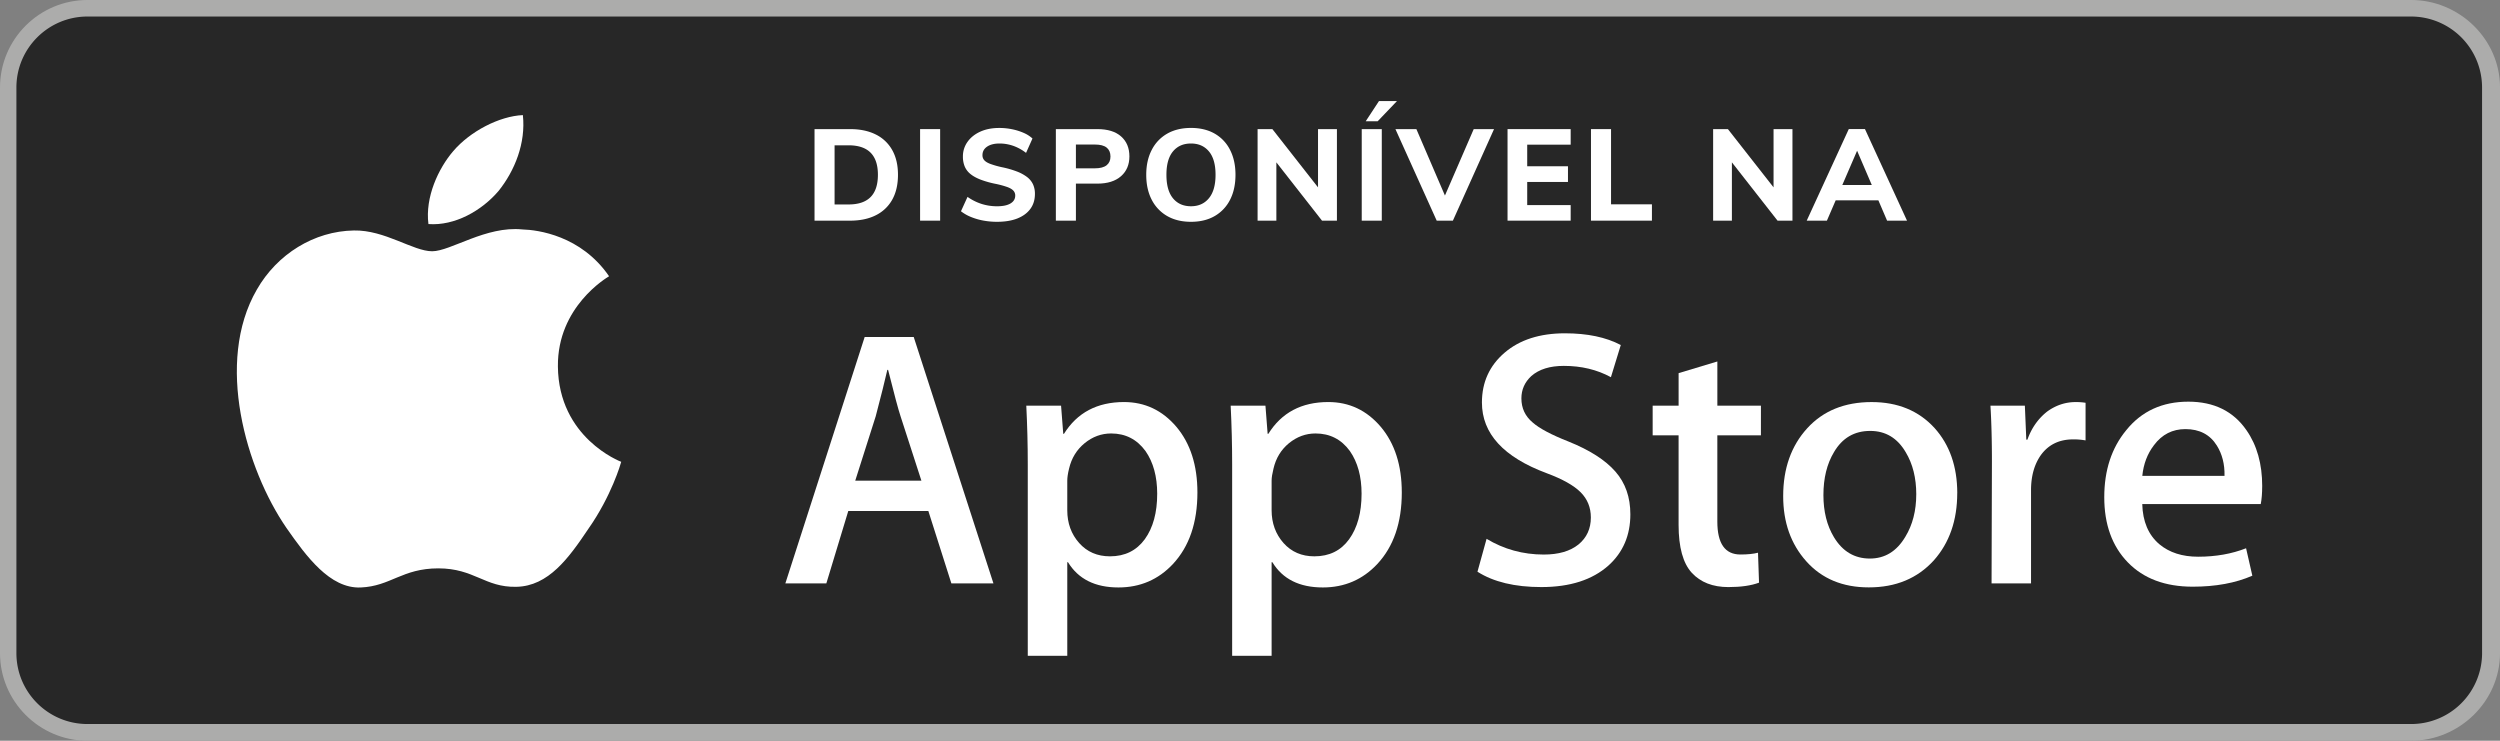 <svg xmlns="http://www.w3.org/2000/svg" xmlns:xlink="http://www.w3.org/1999/xlink" viewBox="0 0 5211.53 1544.16"><rect x="0" y="0" width="5211.53" height="1544.16" fill="#808080" stroke="none"/><defs><style>.cls-1{fill:none;}.cls-2{isolation:isolate;}.cls-3{clip-path:url(#clip-path);}.cls-4{fill:#acacab;}.cls-5{fill:#272727;}.cls-6{fill:#fff;}</style><clipPath id="clip-path" transform="translate(-4.75 -1.39)"><rect class="cls-1" width="5218.02" height="1546.36"></rect></clipPath></defs><g id="Camada_2" data-name="Camada 2"><g id="Camada_1-2" data-name="Camada 1"><g class="cls-2"><g class="cls-3"><path class="cls-4" d="M5031,1545.54H187.26c-100.62,0-182.51-82.17-182.51-182.79V183.81C4.75,83.19,86.64,1.39,187.26,1.39H5031c100.53,0,185.31,81.8,185.31,182.42V1362.75c0,100.62-84.78,182.79-185.31,182.79" transform="translate(-4.75 -1.39)"></path><path class="cls-5" d="M5178.92,1362.85a147.83,147.83,0,0,1-148,147.86H187.17c-81.8,0-148.22-66.15-148.22-147.86v-1179c0-81.62,66.42-148,148.22-148H5030.88a148,148,0,0,1,148,148.05Z" transform="translate(-4.75 -1.39)"></path><path class="cls-6" d="M1167.77,765.08c-1.22-124.38,101.92-184.84,106.67-187.82-58.33-85-148.89-96.71-180.65-97.56-75.84-7.91-149.54,45.46-188.2,45.46-39.51,0-99-44.71-163.14-43.31-82.73,1.3-160,49.09-202.36,123.35-87.57,151.41-22.36,374,61.49,496.3,42,60.11,90.93,127.09,155,124.58,62.79-2.61,86.27-39.88,161.92-39.88,75,0,96.89,39.88,162.39,38.47,67.36-1.2,109.66-60.27,150.28-120.74,48.35-68.76,67.73-136.4,68.58-139.84-1.59-.56-130.72-49.76-132-199" transform="translate(-4.75 -1.39)"></path><path class="cls-6" d="M1044.23,399.24c33.72-42.2,56.82-99.59,50.5-157.91-48.92,2.14-110,33.81-145.16,75.09-31.12,36.33-58.89,96.05-51.71,152.05,54.88,4.1,111.14-27.77,146.37-69.23" transform="translate(-4.75 -1.39)"></path><path class="cls-6" d="M1925.5,1003.37l-43.41-134.15c-4.66-13.79-13.23-46-26-96.81h-1.59q-7.41,32.83-24.23,96.81l-42.66,134.15Zm150.19,214.2H1988L1940,1066.64H1773.08l-45.74,150.93H1641.9l165.37-513.73h102.21Z" transform="translate(-4.75 -1.39)"></path><path class="cls-6" d="M2417.06,1030.77q0-54.09-24.41-89.17C2374.85,917.29,2351,905,2321.1,905c-20.41,0-38.77,6.8-55.25,20.22-16.59,13.6-27.4,31.21-32.52,53.1-2.52,10.16-3.72,18.55-3.72,25.06v61.68c0,26.93,8.28,49.75,24.78,68.3s37.91,27.76,64.28,27.76c31.12,0,55.16-11.93,72.58-35.69q25.86-35.91,25.81-94.65m83.85-3q0,94.62-51,149.35Q2404.11,1226,2336.28,1226q-73.09,0-105.18-52.64h-1.49v195.09h-82.36V969.09c0-39.69-1-80.22-3.08-122.05h72.49l4.56,58.69h1.49q41.22-66.09,125-66.24,65.55,0,109.48,51.81,43.61,51.84,43.7,136.48" transform="translate(-4.75 -1.39)"></path><path class="cls-6" d="M2843.11,1030.77q0-54.09-24.4-89.17C2801,917.29,2777.05,905,2747.15,905c-20.4,0-38.75,6.8-55.34,20.22-16.49,13.6-27.3,31.21-32.33,53.1-2.52,10.16-3.91,18.55-3.91,25.06v61.68c0,26.93,8.39,49.75,24.78,68.3q24.87,27.81,64.37,27.76,46.7,0,72.5-35.69,25.84-35.91,25.89-94.65m83.86-3q0,94.62-51.06,149.35Q2830.09,1226,2762.34,1226q-73.23,0-105.19-52.64h-1.58v195.09H2573.3V969.09c0-39.69-1-80.22-3.08-122.05h72.49l4.57,58.69h1.49c27.48-44.06,69-66.24,125-66.24q65.53,0,109.47,51.81,43.61,51.84,43.7,136.48" transform="translate(-4.75 -1.39)"></path><path class="cls-6" d="M3403.42,1073.53q0,65.54-45.56,106.67-50.45,45-139.94,45-83,0-133.22-32l19-68.57q54.23,32.69,119.07,32.79c31,0,55.06-7,72.49-21,17.14-14.08,25.81-32.8,25.81-56.28,0-20.77-7.09-38.38-21.34-52.64s-37.93-27.48-70.8-39.68q-135-50.33-134.92-147.4,0-63.3,47.24-103.79c31.4-26.92,73.42-40.43,125.78-40.43q70.16,0,116.45,24.41l-20.58,67.08q-43.33-23.62-98.2-23.58c-29,0-51.61,7-67.82,21.25q-20.57,19.14-20.6,46.49,0,30.6,23.58,50.31c13.78,12.21,38.56,25.44,74.72,39.69,44.25,17.8,76.66,38.57,97.63,62.51s31.21,53.58,31.21,89.17" transform="translate(-4.75 -1.39)"></path><path class="cls-6" d="M3675.57,908.84h-90.84v179.9q0,68.63,48.17,68.57c14.62,0,26.83-1.21,36.62-3.72l2.13,62.41c-16.11,6.07-37.45,9.23-64,9.23-32.42,0-58-10-76.21-29.81s-27.48-53.1-27.48-99.88V908.84h-54.05V847.06H3504V779.24l80.77-24.32v92.14h90.84Z" transform="translate(-4.75 -1.39)"></path><path class="cls-6" d="M3999.42,1031.94c0-34.1-7.27-63.45-22.08-88q-26-44.29-74-44.25c-33.07,0-58.14,14.72-75.46,44.25-14.73,24.5-22,54.32-22,89.54,0,34.19,7.27,63.44,22,87.85,17.89,29.54,42.76,44.44,74.81,44.44,31.4,0,56-15.18,73.88-45.27,15.19-24.88,22.83-54.51,22.83-88.61m85.44-2.61q0,85.25-48.74,140.22-51.28,56.46-135.74,56.37-81.48,0-130-54.14T3722,1035.39q0-86.09,49.94-141.06,49.89-54.78,134.44-54.79,81.75,0,131.18,54.14,47.24,52.55,47.34,135.65" transform="translate(-4.75 -1.39)"></path><path class="cls-6" d="M4352.33,919.49a135.75,135.75,0,0,0-25.9-2.15c-29.06,0-51.34,10.91-67.17,32.61q-20.55,29.07-20.59,73.23v194.35h-82.28l.75-253.7c0-42.76-.93-81.61-3.07-116.73h71.74l3,70.8h2.33c8.57-24.23,22.36-43.79,41.18-58.6,18.26-13.23,38.2-19.76,59.44-19.76a126.51,126.51,0,0,1,20.59,1.49Z" transform="translate(-4.75 -1.39)"></path><path class="cls-6" d="M4642,993.45c.56-24.41-4.84-45.37-16-63.26-14.16-22.82-36.15-34.29-65.49-34.29-27,0-48.83,11.09-65.59,33.54q-20.54,26.71-24.31,64Zm78.53,21.34c0,14.72-1,27.2-3,37.36h-247q1.4,54.78,35.77,83.85,31.31,26,80.78,25.91,54.91,0,99.87-17.62L4700,1201.5q-52.54,22.92-124.29,22.91-86.08,0-135.27-50.68t-49.11-136q0-84,45.75-139.47,47.94-59.55,129.51-59.54,80.07,0,121.21,59.54c21.89,31.39,32.78,70.34,32.78,116.55" transform="translate(-4.75 -1.39)"></path></g></g><path class="cls-6" d="M1744.53,427.6h29.22q30.55,0,45.83-15.42t15.28-46.5q0-61.37-61.11-61.38h-29.22Zm-41.81,33.77V270.53h74q31.35,0,53.74,11.25a79.27,79.27,0,0,1,34.3,32.58q11.92,21.3,11.93,51.32,0,30.29-11.79,51.6A79.1,79.1,0,0,1,1830.7,450q-22.38,11.4-54,11.39Z" transform="translate(-4.75 -1.39)"></path><rect class="cls-6" x="1918.03" y="269.14" width="41.81" height="190.84"></rect><path class="cls-6" d="M2083.05,463.77a154.38,154.38,0,0,1-28.28-2.55,129.48,129.48,0,0,1-25.87-7.5A86.79,86.79,0,0,1,2008,441.8l13.67-30a108.44,108.44,0,0,0,29.48,14.75,106.12,106.12,0,0,0,32.17,4.83q18.22,0,28-5.9t9.79-16.35a14.65,14.65,0,0,0-4-10.45c-2.67-2.86-7-5.36-12.86-7.51a190.91,190.91,0,0,0-23.59-6.43,195.65,195.65,0,0,1-31.63-8.85q-13.14-5.08-21.31-11.79a40.07,40.07,0,0,1-11.92-15.68,53.38,53.38,0,0,1-3.75-20.77,51.56,51.56,0,0,1,9.51-30.42q9.53-13.54,26.53-21.32t39.8-7.77a132.21,132.21,0,0,1,26.67,2.68,120,120,0,0,1,24,7.5,66,66,0,0,1,18.5,11.79l-13.4,30a94.59,94.59,0,0,0-26.8-14.74,86.53,86.53,0,0,0-28.41-4.83q-16.36,0-26,6.57t-9.64,17.82a15.2,15.2,0,0,0,3.76,10.45q3.74,4.29,12.46,7.64a182.89,182.89,0,0,0,24,6.85,200,200,0,0,1,31.09,8.84,85.05,85.05,0,0,1,21.58,11.66,41.21,41.21,0,0,1,12.47,15.27,47.31,47.31,0,0,1,4,20q0,18-9.39,31t-27.07,20.1Q2108,463.77,2083.05,463.77Z" transform="translate(-4.75 -1.39)"></path><path class="cls-6" d="M2247.61,352.28H2287q16.61,0,24.65-6.43t8-18.23q0-12.06-7.91-18.5T2287,302.69h-39.41ZM2205.8,461.37V270.53h86.58q32.16,0,49.44,15.28t17.3,41.55q0,26-17.56,41.4t-49.18,15.41h-44.77v77.2Z" transform="translate(-4.75 -1.39)"></path><path class="cls-6" d="M2487.49,431.35q23.6,0,37.4-16.76t13.8-48.91q0-32.18-13.8-48.66t-37.4-16.48q-23.85,0-37.52,16.48t-13.66,48.66q0,32.43,13.66,49.05T2487.49,431.35Zm0,32.42q-28.66,0-49.58-12a82,82,0,0,1-32.29-34q-11.4-22-11.4-52,0-29.76,11.4-51.73A81.14,81.14,0,0,1,2437.91,280q20.91-11.91,49.58-11.92T2537,280A80.56,80.56,0,0,1,2569,314q11.25,22,11.25,51.73,0,30-11.25,52a81.38,81.38,0,0,1-32,34Q2516.18,463.78,2487.49,463.77Z" transform="translate(-4.75 -1.39)"></path><polygon class="cls-6" points="2621.59 459.98 2621.59 269.14 2652.41 269.14 2755.34 400.48 2747.56 405.58 2747.56 269.14 2786.97 269.14 2786.97 459.98 2755.88 459.98 2653.49 329.19 2660.72 323.55 2660.72 459.98 2621.59 459.98"></polygon><path class="cls-6" d="M2876.66,254.17h-24.92l27.61-42.07h37.51Zm-33.23,207.19V270.52h41.81V461.36Z" transform="translate(-4.75 -1.39)"></path><polygon class="cls-6" points="2994.96 459.98 2908.91 269.14 2952.61 269.14 3018.27 421.92 3005.94 421.92 3072.14 269.14 3114.49 269.14 3028.72 459.98 2994.96 459.98"></polygon><polygon class="cls-6" points="3142.63 459.98 3142.63 269.14 3274.23 269.14 3274.23 301.57 3183.64 301.57 3183.64 346.6 3268.61 346.6 3268.61 379.31 3183.64 379.31 3183.64 427.55 3274.23 427.55 3274.23 459.98 3142.63 459.98"></polygon><polygon class="cls-6" points="3316.58 459.98 3316.58 269.14 3358.4 269.14 3358.4 425.94 3443.63 425.94 3443.63 459.98 3316.58 459.98"></polygon><polygon class="cls-6" points="3571.21 459.98 3571.21 269.14 3602.02 269.14 3704.96 400.48 3697.17 405.58 3697.17 269.14 3736.58 269.14 3736.58 459.98 3705.48 459.98 3603.1 329.19 3610.33 323.55 3610.33 459.98 3571.21 459.98"></polygon><path class="cls-6" d="M3810.75,419l16.08-31.9h95.42l15.82,31.9Zm2.41,42.35h-42.09l87.65-190.84h33.78l87.63,190.84h-41.54L3871,303.77h10.2Z" transform="translate(-4.75 -1.39)"></path></g></g></svg>